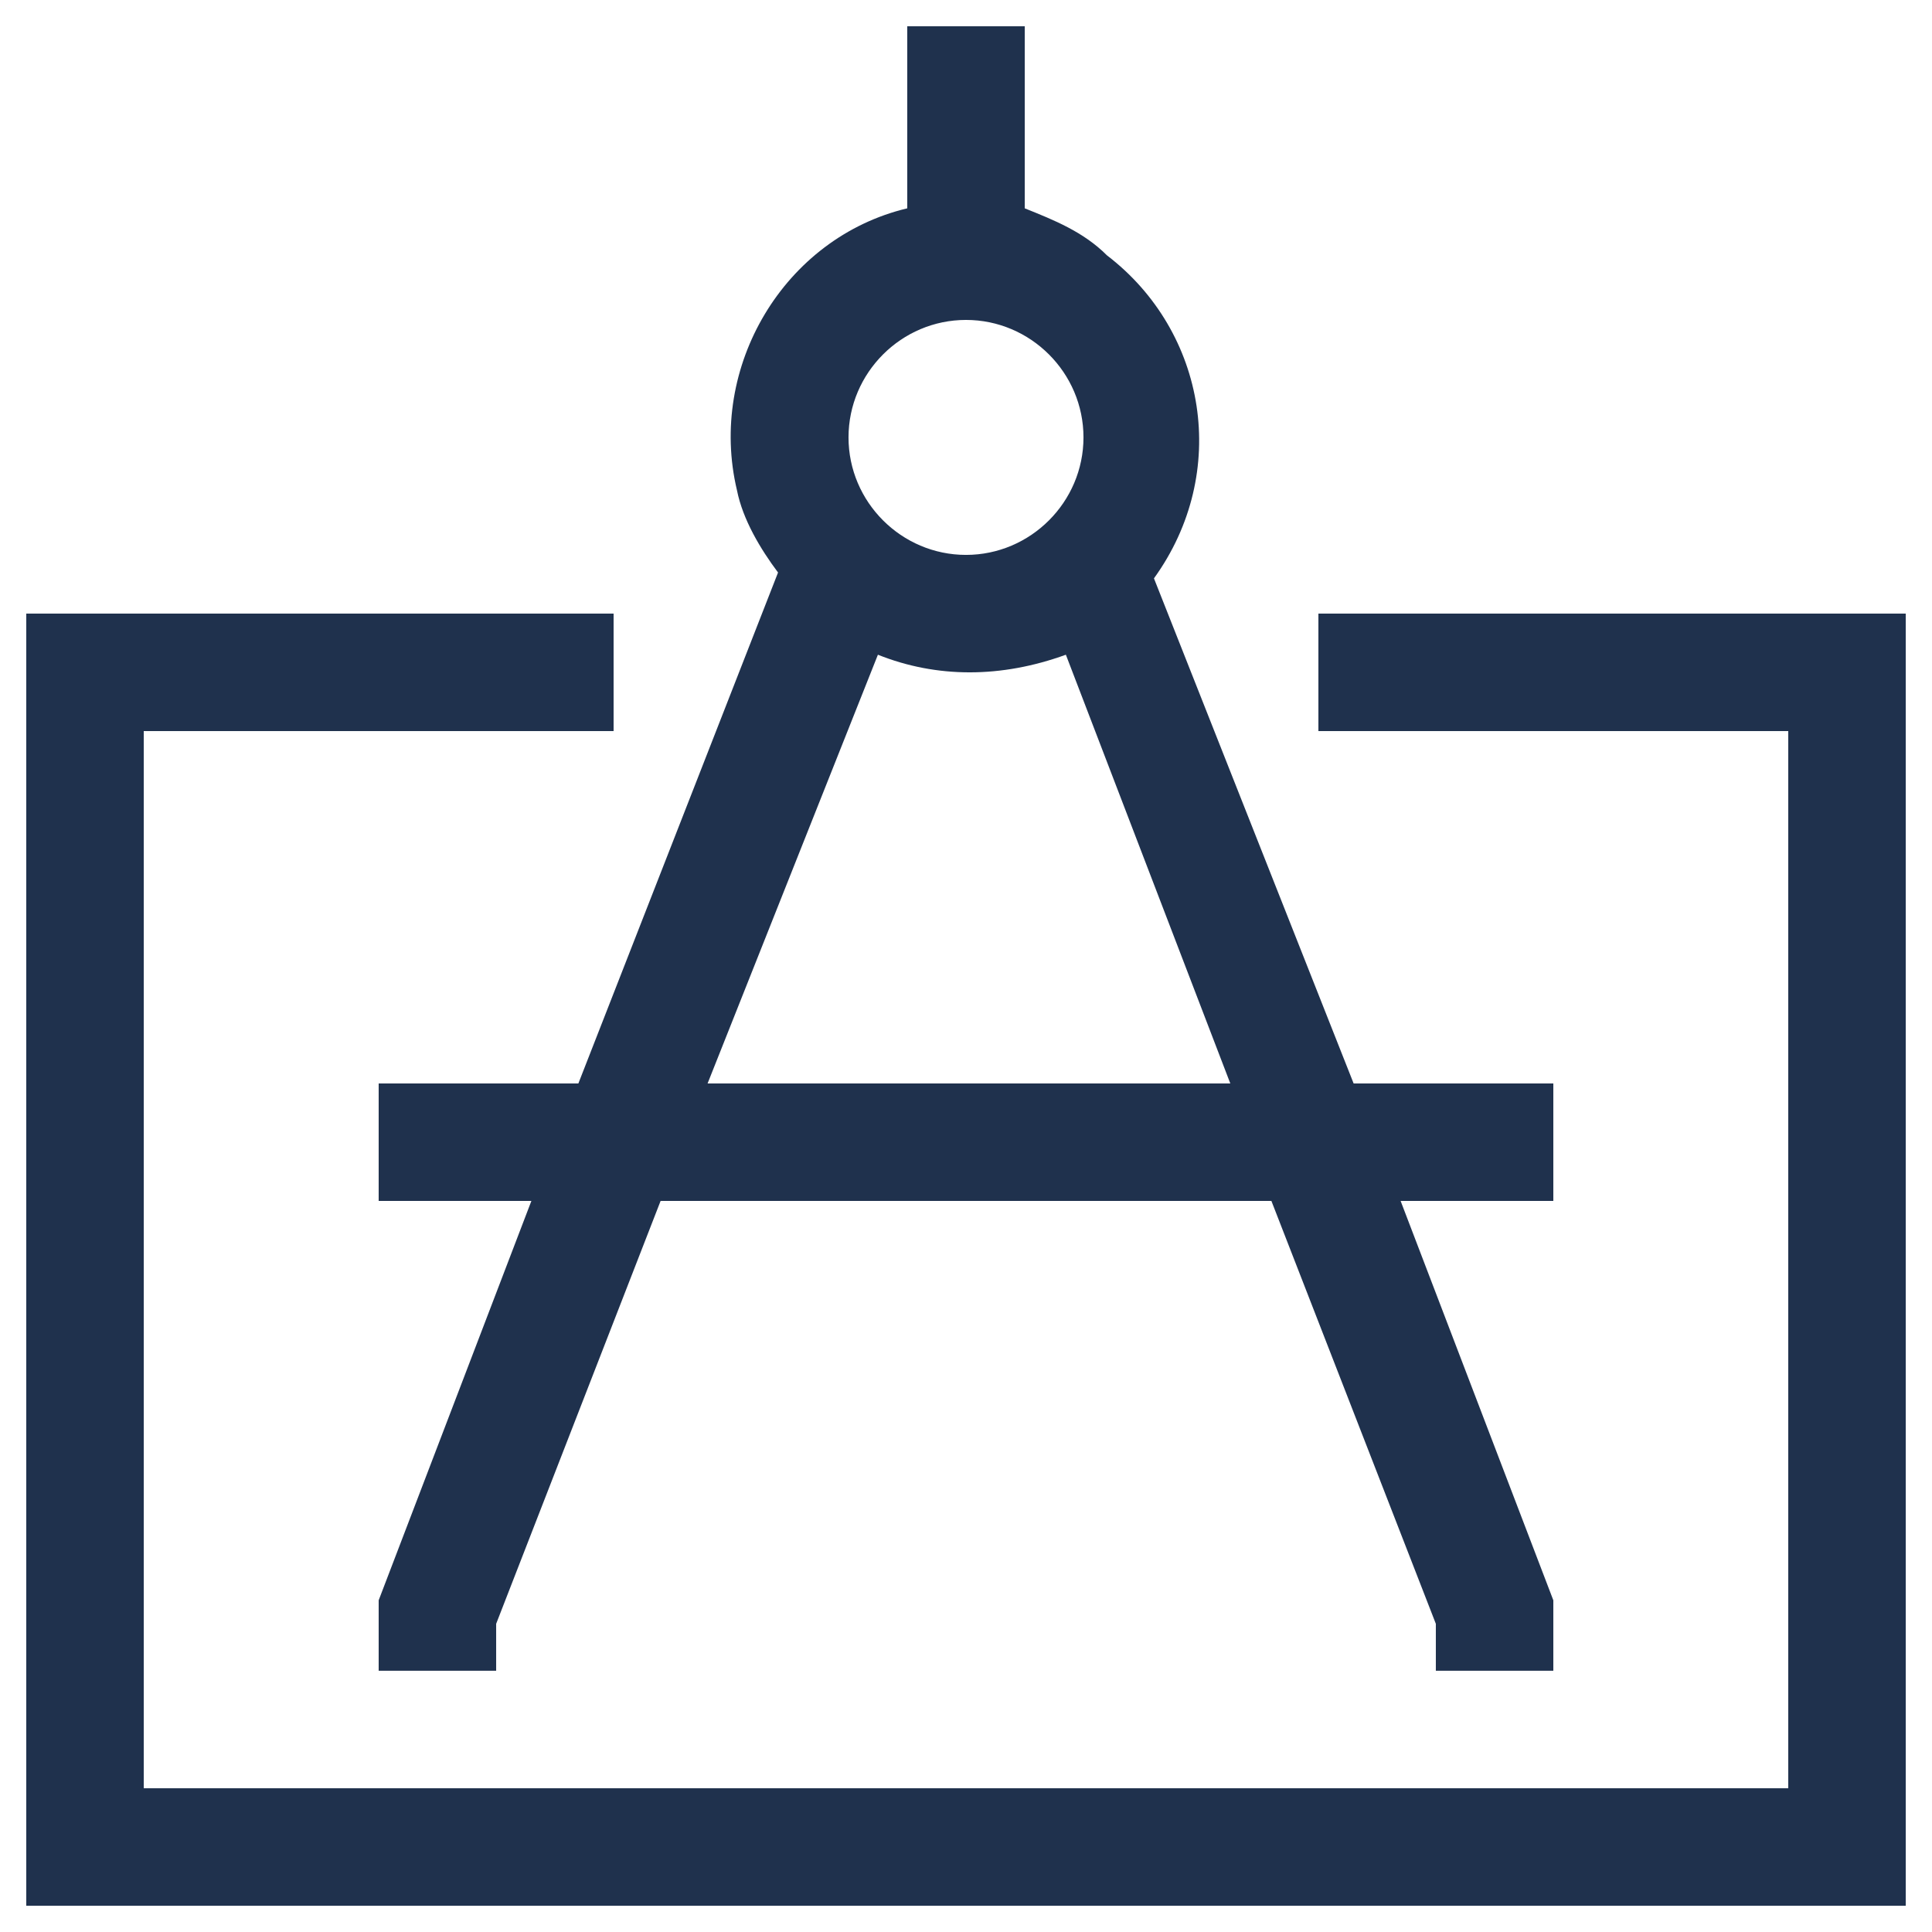 <svg width="42" height="42" viewBox="0 0 42 42" fill="none" xmlns="http://www.w3.org/2000/svg">
<path d="M22.277 4.529V0.571H19.723V4.529C17.042 5.168 15.382 7.977 16.021 10.658C16.148 11.296 16.531 11.935 16.914 12.446L12.573 23.554H8.232V26.107H11.552L8.232 34.789V36.321H10.786V35.3L14.361 26.107H27.639L31.214 35.3V36.321H33.768V34.789L30.448 26.107H33.768V23.554H29.427L25.086 12.573C26.746 10.275 26.235 7.211 24.064 5.551C23.554 5.04 22.915 4.785 22.277 4.529ZM21 6.955C22.404 6.955 23.554 8.104 23.554 9.509C23.554 10.913 22.404 12.063 21 12.063C19.596 12.063 18.446 10.913 18.446 9.509C18.446 8.104 19.596 6.955 21 6.955ZM15.382 23.554L19.085 14.233C20.362 14.744 21.766 14.744 23.171 14.233L26.746 23.554H15.382Z" fill="#1F314D"/>
<path d="M41.429 13.339H28.661V15.893H38.875V38.875H3.125V15.893H13.339V13.339H0.571V41.429H41.429V13.339Z" fill="#1F314D"/>
</svg>
